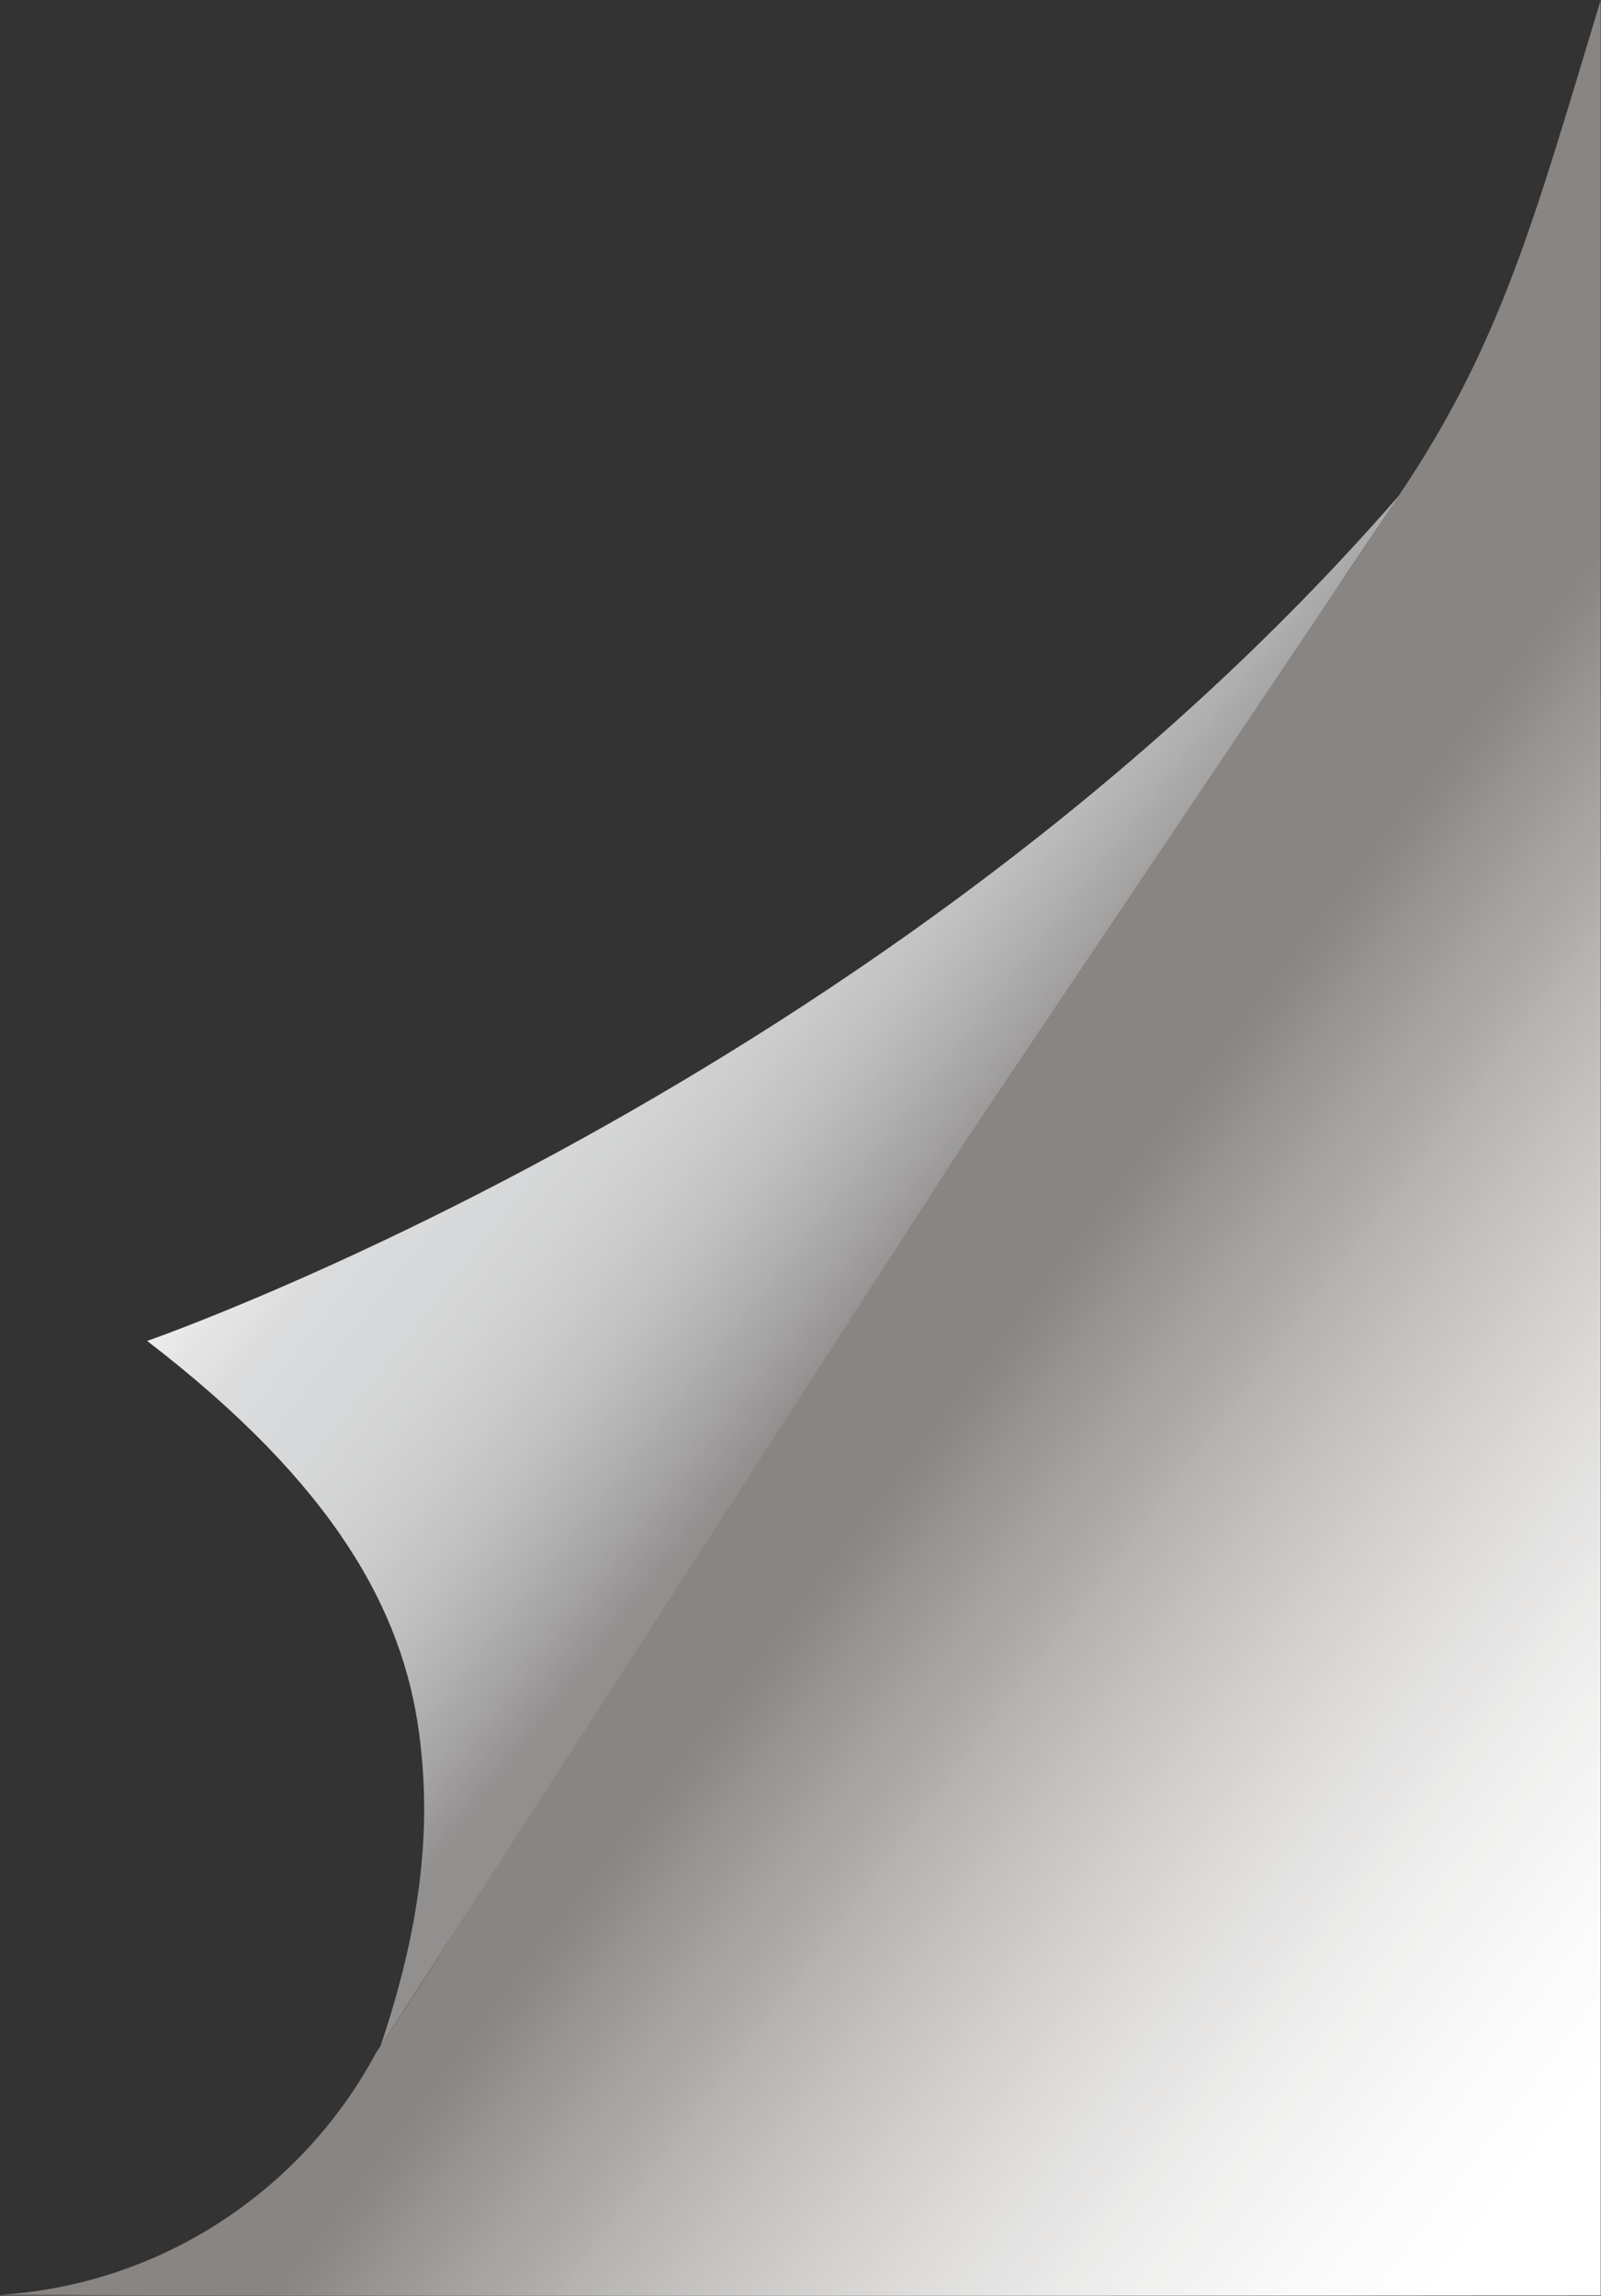 <?xml version="1.0" encoding="UTF-8"?><svg xmlns="http://www.w3.org/2000/svg" xmlns:xlink="http://www.w3.org/1999/xlink" height="500.0" preserveAspectRatio="xMidYMid meet" version="1.0" viewBox="325.7 250.0 348.7 500.0" width="348.7" zoomAndPan="magnify"><rect x="325.7" y="250.0" width="348.7" height="500.0" fill="#333333" stroke="none"/><defs><clipPath id="a"><path d="M 325 250 L 675 250 L 675 750 L 325 750 Z M 325 250"/></clipPath><clipPath id="b"><path d="M 483.387 750 C 419.27 750 356.305 749.949 325.664 749.785 C 361.133 747.531 391.586 726.84 407.543 697.184 C 438.832 650.223 493.035 558.074 602.871 397.957 C 607.539 391.148 612.297 384.309 617.344 377.375 C 619.105 374.957 628.582 360.559 630.258 358.078 C 652.594 324.992 659.762 298.188 674.336 250 L 674.336 749.895 C 674.332 749.895 577.625 750 483.387 750"/></clipPath><clipPath id="c"><path d="M 483.387 750 C 419.27 750 356.305 749.949 325.664 749.785 C 361.133 747.531 391.586 726.84 407.543 697.184 C 438.832 650.223 493.035 558.074 602.871 397.957 C 607.539 391.148 612.297 384.309 617.344 377.375 C 619.105 374.957 628.582 360.559 630.258 358.078 C 652.594 324.992 659.762 298.188 674.336 250 L 674.336 749.895 C 674.332 749.895 577.625 750 483.387 750"/></clipPath><clipPath id="e"><path d="M 357 357 L 631 357 L 631 696 L 357 696 Z M 357 357"/></clipPath><clipPath id="f"><path d="M 408.531 695.746 L 536.387 497.883 L 630.457 357.855 C 518.941 486.25 357.746 542.035 357.746 542.035 C 398.859 573.613 413.406 600.977 416.957 627.285 C 419.43 645.645 418.344 666.781 408.531 695.746 Z M 408.531 695.746"/></clipPath><clipPath id="g"><path d="M 408.531 695.746 L 536.387 497.883 L 630.457 357.855 C 518.941 486.25 357.746 542.035 357.746 542.035 C 398.859 573.613 413.406 600.977 416.957 627.285 C 419.43 645.645 418.344 666.781 408.531 695.746"/></clipPath><linearGradient gradientTransform="scale(-288.053 288.053) rotate(-37.528 2.193 4.914)" gradientUnits="userSpaceOnUse" id="d" x1=".005" x2="2.022" xlink:actuate="onLoad" xlink:show="other" xlink:type="simple" xmlns:xlink="http://www.w3.org/1999/xlink" y1="0" y2="0"><stop offset="0" stop-color="#fff"/><stop offset=".031" stop-color="#fff"/><stop offset=".047" stop-color="#fff"/><stop offset=".055" stop-color="#fff"/><stop offset=".063" stop-color="#fefefe"/><stop offset=".07" stop-color="#fdfdfd"/><stop offset=".078" stop-color="#fcfcfc"/><stop offset=".082" stop-color="#fcfbfb"/><stop offset=".086" stop-color="#fcfbfb"/><stop offset=".09" stop-color="#fbfbfb"/><stop offset=".094" stop-color="#fafafa"/><stop offset=".098" stop-color="#fafafa"/><stop offset=".102" stop-color="#f9f9f9"/><stop offset=".105" stop-color="#f8f8f8"/><stop offset=".109" stop-color="#f8f8f8"/><stop offset=".113" stop-color="#f7f7f7"/><stop offset=".117" stop-color="#f6f6f6"/><stop offset=".121" stop-color="#f5f5f5"/><stop offset=".125" stop-color="#f5f5f4"/><stop offset=".129" stop-color="#f4f3f3"/><stop offset=".133" stop-color="#f3f2f2"/><stop offset=".137" stop-color="#f2f2f1"/><stop offset=".141" stop-color="#f1f1f0"/><stop offset=".145" stop-color="#f0f0ef"/><stop offset=".148" stop-color="#efefef"/><stop offset=".152" stop-color="#eee"/><stop offset=".156" stop-color="#ededed"/><stop offset=".16" stop-color="#ececeb"/><stop offset=".164" stop-color="#ebebea"/><stop offset=".168" stop-color="#eaeae9"/><stop offset=".172" stop-color="#e9e9e8"/><stop offset=".176" stop-color="#e8e7e7"/><stop offset=".18" stop-color="#e7e6e5"/><stop offset=".184" stop-color="#e6e5e4"/><stop offset=".188" stop-color="#e5e4e4"/><stop offset=".191" stop-color="#e3e3e2"/><stop offset=".195" stop-color="#e2e2e1"/><stop offset=".199" stop-color="#e1e0df"/><stop offset=".203" stop-color="#e0dfde"/><stop offset=".207" stop-color="#dfdedd"/><stop offset=".211" stop-color="#dddcdb"/><stop offset=".215" stop-color="#dcdbda"/><stop offset=".219" stop-color="#dbdad9"/><stop offset=".223" stop-color="#d9d8d7"/><stop offset=".227" stop-color="#d8d7d6"/><stop offset=".23" stop-color="#d6d5d4"/><stop offset=".234" stop-color="#d5d4d3"/><stop offset=".238" stop-color="#d3d2d1"/><stop offset=".242" stop-color="#d2d1cf"/><stop offset=".246" stop-color="#d0cfce"/><stop offset=".25" stop-color="#cfcecd"/><stop offset=".254" stop-color="#cdcccb"/><stop offset=".258" stop-color="#cccac9"/><stop offset=".262" stop-color="#cac9c8"/><stop offset=".266" stop-color="#c8c7c6"/><stop offset=".27" stop-color="#c7c6c4"/><stop offset=".273" stop-color="#c5c4c2"/><stop offset=".277" stop-color="#c4c2c1"/><stop offset=".281" stop-color="#c2c1bf"/><stop offset=".285" stop-color="#c0bfbd"/><stop offset=".289" stop-color="#bfbdbb"/><stop offset=".293" stop-color="#bdbbb9"/><stop offset=".297" stop-color="#bbbab8"/><stop offset=".301" stop-color="#b9b8b6"/><stop offset=".305" stop-color="#b8b6b4"/><stop offset=".309" stop-color="#b6b4b2"/><stop offset=".313" stop-color="#b4b3b1"/><stop offset=".316" stop-color="#b2b0ae"/><stop offset=".32" stop-color="#b0aeac"/><stop offset=".324" stop-color="#aeacaa"/><stop offset=".328" stop-color="#acaaa8"/><stop offset=".332" stop-color="#aaa8a6"/><stop offset=".336" stop-color="#a8a6a4"/><stop offset=".34" stop-color="#a7a4a2"/><stop offset=".344" stop-color="#a5a2a0"/><stop offset=".348" stop-color="#a3a09e"/><stop offset=".352" stop-color="#a19e9c"/><stop offset=".355" stop-color="#9f9c9a"/><stop offset=".359" stop-color="#9d9a98"/><stop offset=".363" stop-color="#9b9896"/><stop offset=".367" stop-color="#999694"/><stop offset=".371" stop-color="#979491"/><stop offset=".375" stop-color="#95928f"/><stop offset=".379" stop-color="#92908d"/><stop offset=".383" stop-color="#908d8a"/><stop offset=".387" stop-color="#8e8b88"/><stop offset=".391" stop-color="#8b8885"/><stop offset=".395" stop-color="#8a8784"/><stop offset=".398" stop-color="#888582"/><stop offset=".406" stop-color="#888582"/><stop offset=".438" stop-color="#888582"/><stop offset=".5" stop-color="#888582"/><stop offset="1" stop-color="#888582"/></linearGradient><linearGradient gradientTransform="scale(-127.508 127.508) rotate(-38.069 3.957 7.989)" gradientUnits="userSpaceOnUse" id="h" x1="-1.489" x2="1.829" xlink:actuate="onLoad" xlink:show="other" xlink:type="simple" xmlns:xlink="http://www.w3.org/1999/xlink" y1="0" y2="0"><stop offset="0" stop-color="#92908f"/><stop offset=".25" stop-color="#92908f"/><stop offset=".375" stop-color="#92908f"/><stop offset=".438" stop-color="#92908f"/><stop offset=".445" stop-color="#92908f"/><stop offset=".449" stop-color="#939190"/><stop offset=".453" stop-color="#959392"/><stop offset=".457" stop-color="#979595"/><stop offset=".461" stop-color="#9a9897"/><stop offset=".465" stop-color="#9c9a9a"/><stop offset=".469" stop-color="#9e9d9c"/><stop offset=".473" stop-color="#a19f9f"/><stop offset=".477" stop-color="#a3a2a1"/><stop offset=".48" stop-color="#a5a4a3"/><stop offset=".484" stop-color="#a7a6a6"/><stop offset=".488" stop-color="#a9a8a8"/><stop offset=".492" stop-color="#abaaaa"/><stop offset=".496" stop-color="#adacac"/><stop offset=".5" stop-color="#afafae"/><stop offset=".504" stop-color="#b1b0b0"/><stop offset=".508" stop-color="#b3b2b2"/><stop offset=".512" stop-color="#b5b4b4"/><stop offset=".516" stop-color="#b7b6b6"/><stop offset=".52" stop-color="#b8b8b8"/><stop offset=".523" stop-color="#bababa"/><stop offset=".527" stop-color="#bcbbbc"/><stop offset=".531" stop-color="#bdbdbd"/><stop offset=".535" stop-color="#bfbfbf"/><stop offset=".539" stop-color="#c0c0c1"/><stop offset=".543" stop-color="#c2c2c2"/><stop offset=".547" stop-color="#c3c3c4"/><stop offset=".551" stop-color="#c5c5c5"/><stop offset=".555" stop-color="#c6c6c7"/><stop offset=".559" stop-color="#c7c7c8"/><stop offset=".563" stop-color="#c8c9c9"/><stop offset=".566" stop-color="#cacaca"/><stop offset=".57" stop-color="#cbcbcc"/><stop offset=".574" stop-color="#cccccd"/><stop offset=".578" stop-color="#cdcdce"/><stop offset=".582" stop-color="#cececf"/><stop offset=".586" stop-color="#cfcfd0"/><stop offset=".59" stop-color="#d0d0d1"/><stop offset=".594" stop-color="#d1d1d2"/><stop offset=".598" stop-color="#d2d2d3"/><stop offset=".602" stop-color="#d2d3d4"/><stop offset=".605" stop-color="#d3d4d5"/><stop offset=".609" stop-color="#d4d5d5"/><stop offset=".613" stop-color="#d5d5d6"/><stop offset=".617" stop-color="#d5d6d7"/><stop offset=".621" stop-color="#d6d7d7"/><stop offset=".625" stop-color="#d6d7d8"/><stop offset=".629" stop-color="#d7d8d9"/><stop offset=".633" stop-color="#d7d8d9"/><stop offset=".641" stop-color="#d8d9da"/><stop offset=".648" stop-color="#d8d9da"/><stop offset=".656" stop-color="#d9dadb"/><stop offset=".672" stop-color="#dadbdc"/><stop offset=".68" stop-color="#dadbdc"/><stop offset=".684" stop-color="#dcdcdd"/><stop offset=".688" stop-color="#dddedf"/><stop offset=".691" stop-color="#dfdfe0"/><stop offset=".695" stop-color="#e1e1e1"/><stop offset=".699" stop-color="#e2e2e3"/><stop offset=".703" stop-color="#e3e4e4"/><stop offset=".707" stop-color="#e4e4e5"/><stop offset=".711" stop-color="#e5e5e5"/><stop offset=".715" stop-color="#e7e7e7"/><stop offset=".719" stop-color="#e9e9e9"/><stop offset=".723" stop-color="#eaeaea"/><stop offset=".727" stop-color="#ececec"/><stop offset=".73" stop-color="#eee"/><stop offset=".734" stop-color="#efefef"/><stop offset=".738" stop-color="#f1f1f1"/><stop offset=".742" stop-color="#f3f3f3"/><stop offset=".746" stop-color="#f4f4f4"/><stop offset=".75" stop-color="#f6f6f6"/><stop offset="1" stop-color="#f6f6f6"/></linearGradient></defs><g><g clip-path="url(#a)"><g clip-path="url(#b)"><g clip-path="url(#c)"><path d="M 915.879 435.535 L 544.957 918.438 L 84.121 564.465 L 455.043 81.562 Z M 915.879 435.535" fill="url(#d)"/></g></g></g><g clip-path="url(#e)"><g clip-path="url(#f)"><g clip-path="url(#g)"><path d="M 794.484 486.324 L 526.773 828.133 L 193.723 567.281 L 461.434 225.473 Z M 794.484 486.324" fill="url(#h)"/></g></g></g></g></svg>